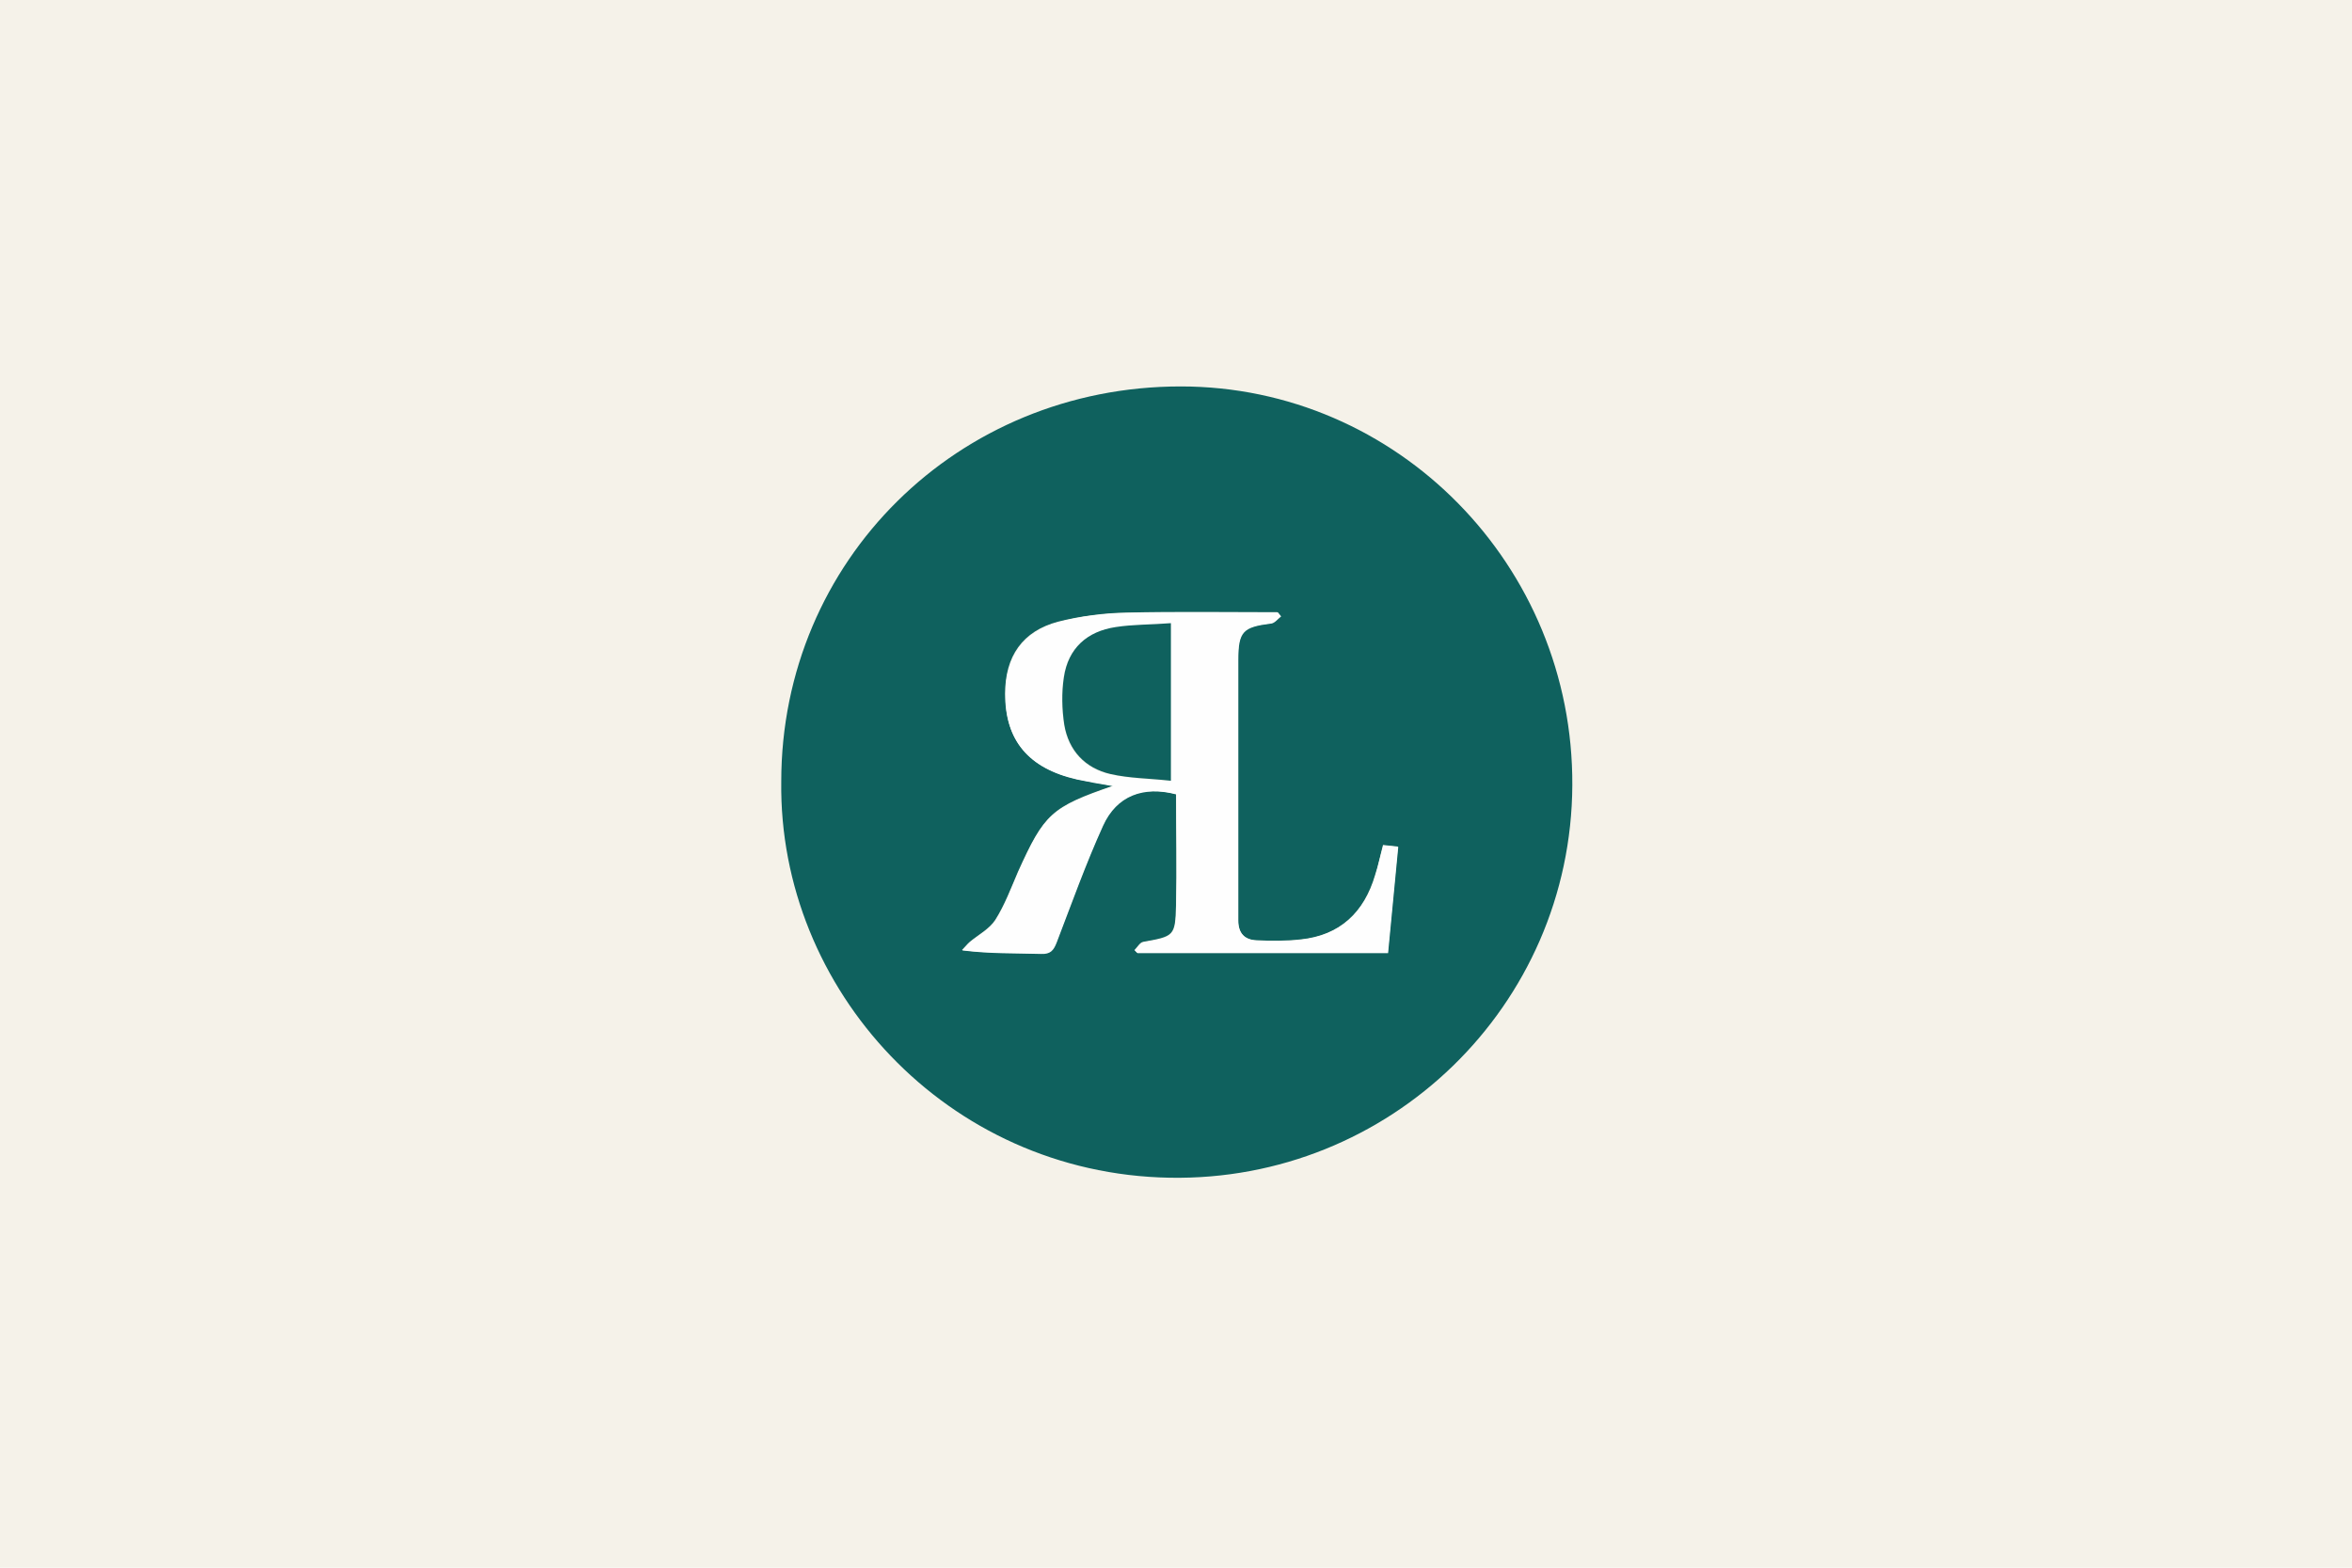 <?xml version="1.0" encoding="UTF-8"?>
<svg id="RL" xmlns="http://www.w3.org/2000/svg" version="1.1" viewBox="0 0 600 400">
  <defs>
    <style>
      .cls-1 {
        fill: #0f615e;
      }

      .cls-1, .cls-2, .cls-3 {
        stroke-width: 0px;
      }

      .cls-2 {
        fill: #f5f2e9;
      }

      .cls-3 {
        fill: #fefefe;
      }
    </style>
  </defs>
  <rect class="cls-2" width="600" height="400"/>
  <path class="cls-1" d="M199.3,199.4c0-56.3,45-100.8,101.9-100.8,55.2,0,100.2,45.6,99.9,101.8-.3,56.3-46.6,101.1-102.7,100.1-56.9-1-99.8-48.1-99.1-101.1ZM326.8,157.3l-.9-1.1c-12.9,0-25.7-.2-38.5.1-5.8.1-11.8.9-17.4,2.3-9.2,2.4-13.6,8.9-13.6,18.4,0,11.8,5.9,19,18.3,21.8,2.8.6,5.6,1,9.2,1.7-15.7,5.4-17.5,7.1-24.2,21.9-1.8,4.2-3.4,8.5-5.8,12.3-1.5,2.3-4.3,3.8-6.5,5.6-.7.6-1.3,1.4-2,2.1,7.2.9,13.6.7,20.1.9,2.4,0,3.2-.9,4-3,3.8-10,7.4-20,11.8-29.7,3.5-7.7,10.3-10.2,18.7-8,0,9.4.2,18.9,0,28.4-.2,7.8-.5,7.9-8.3,9.3-.9.1-1.5,1.3-2.3,2.1l.7.7h63.9l2.6-27.1-3.8-.4c-.7,2.7-1.2,5.2-2,7.6-2.8,9.6-9,15.5-19.1,16.5-3.7.4-7.5.4-11.2.2-3-.1-4.7-1.8-4.7-5.2,0-22.1,0-44.2,0-66.4,0-7.3,1.2-8.4,8.4-9.3.9-.1,1.6-1.2,2.5-1.8h0Z"/>
  <path class="cls-3" d="M326.8,157.3c-.8.6-1.6,1.7-2.5,1.8-7.2.9-8.4,2-8.4,9.3,0,22.1,0,44.2,0,66.4,0,3.4,1.6,5,4.7,5.2,3.7.2,7.5.2,11.2-.2,10.1-1.1,16.3-7,19.1-16.5.7-2.4,1.2-4.9,2-7.6l3.8.4-2.6,27.1h-63.9l-.7-.7c.7-.7,1.4-1.9,2.3-2.1,7.8-1.4,8.1-1.4,8.3-9.3.2-9.4,0-18.9,0-28.4-8.4-2.2-15.2.3-18.7,8-4.4,9.7-8,19.8-11.8,29.7-.8,2.1-1.6,3.1-4,3-6.5-.2-13,0-20.1-.9.7-.7,1.3-1.5,2-2.1,2.2-1.9,5.1-3.3,6.5-5.6,2.4-3.8,4-8.2,5.8-12.3,6.6-14.8,8.4-16.4,24.2-21.9-3.6-.6-6.4-1.1-9.2-1.7-12.4-2.8-18.4-10-18.3-21.8,0-9.4,4.5-16,13.6-18.4,5.6-1.5,11.6-2.2,17.4-2.3,12.9-.3,25.7-.1,38.5-.1l.9,1.1h0ZM298.6,199.3v-40.2c-4.8.3-9.5.2-14.1,1-7.3,1.1-12.1,5.4-13.2,12.8-.6,3.9-.5,8.2.1,12.1,1.1,6.6,5.3,11.2,11.8,12.6,4.8,1.1,9.9,1.2,15.3,1.7h0Z"/>
  <path class="cls-1" d="M298.6,199.2c-5.4-.6-10.5-.6-15.3-1.7-6.5-1.5-10.7-6-11.8-12.6-.6-3.9-.7-8.2-.1-12.1,1.1-7.4,5.9-11.7,13.2-12.8,4.5-.7,9.2-.6,14.1-1v40.2h0Z"/>
</svg>